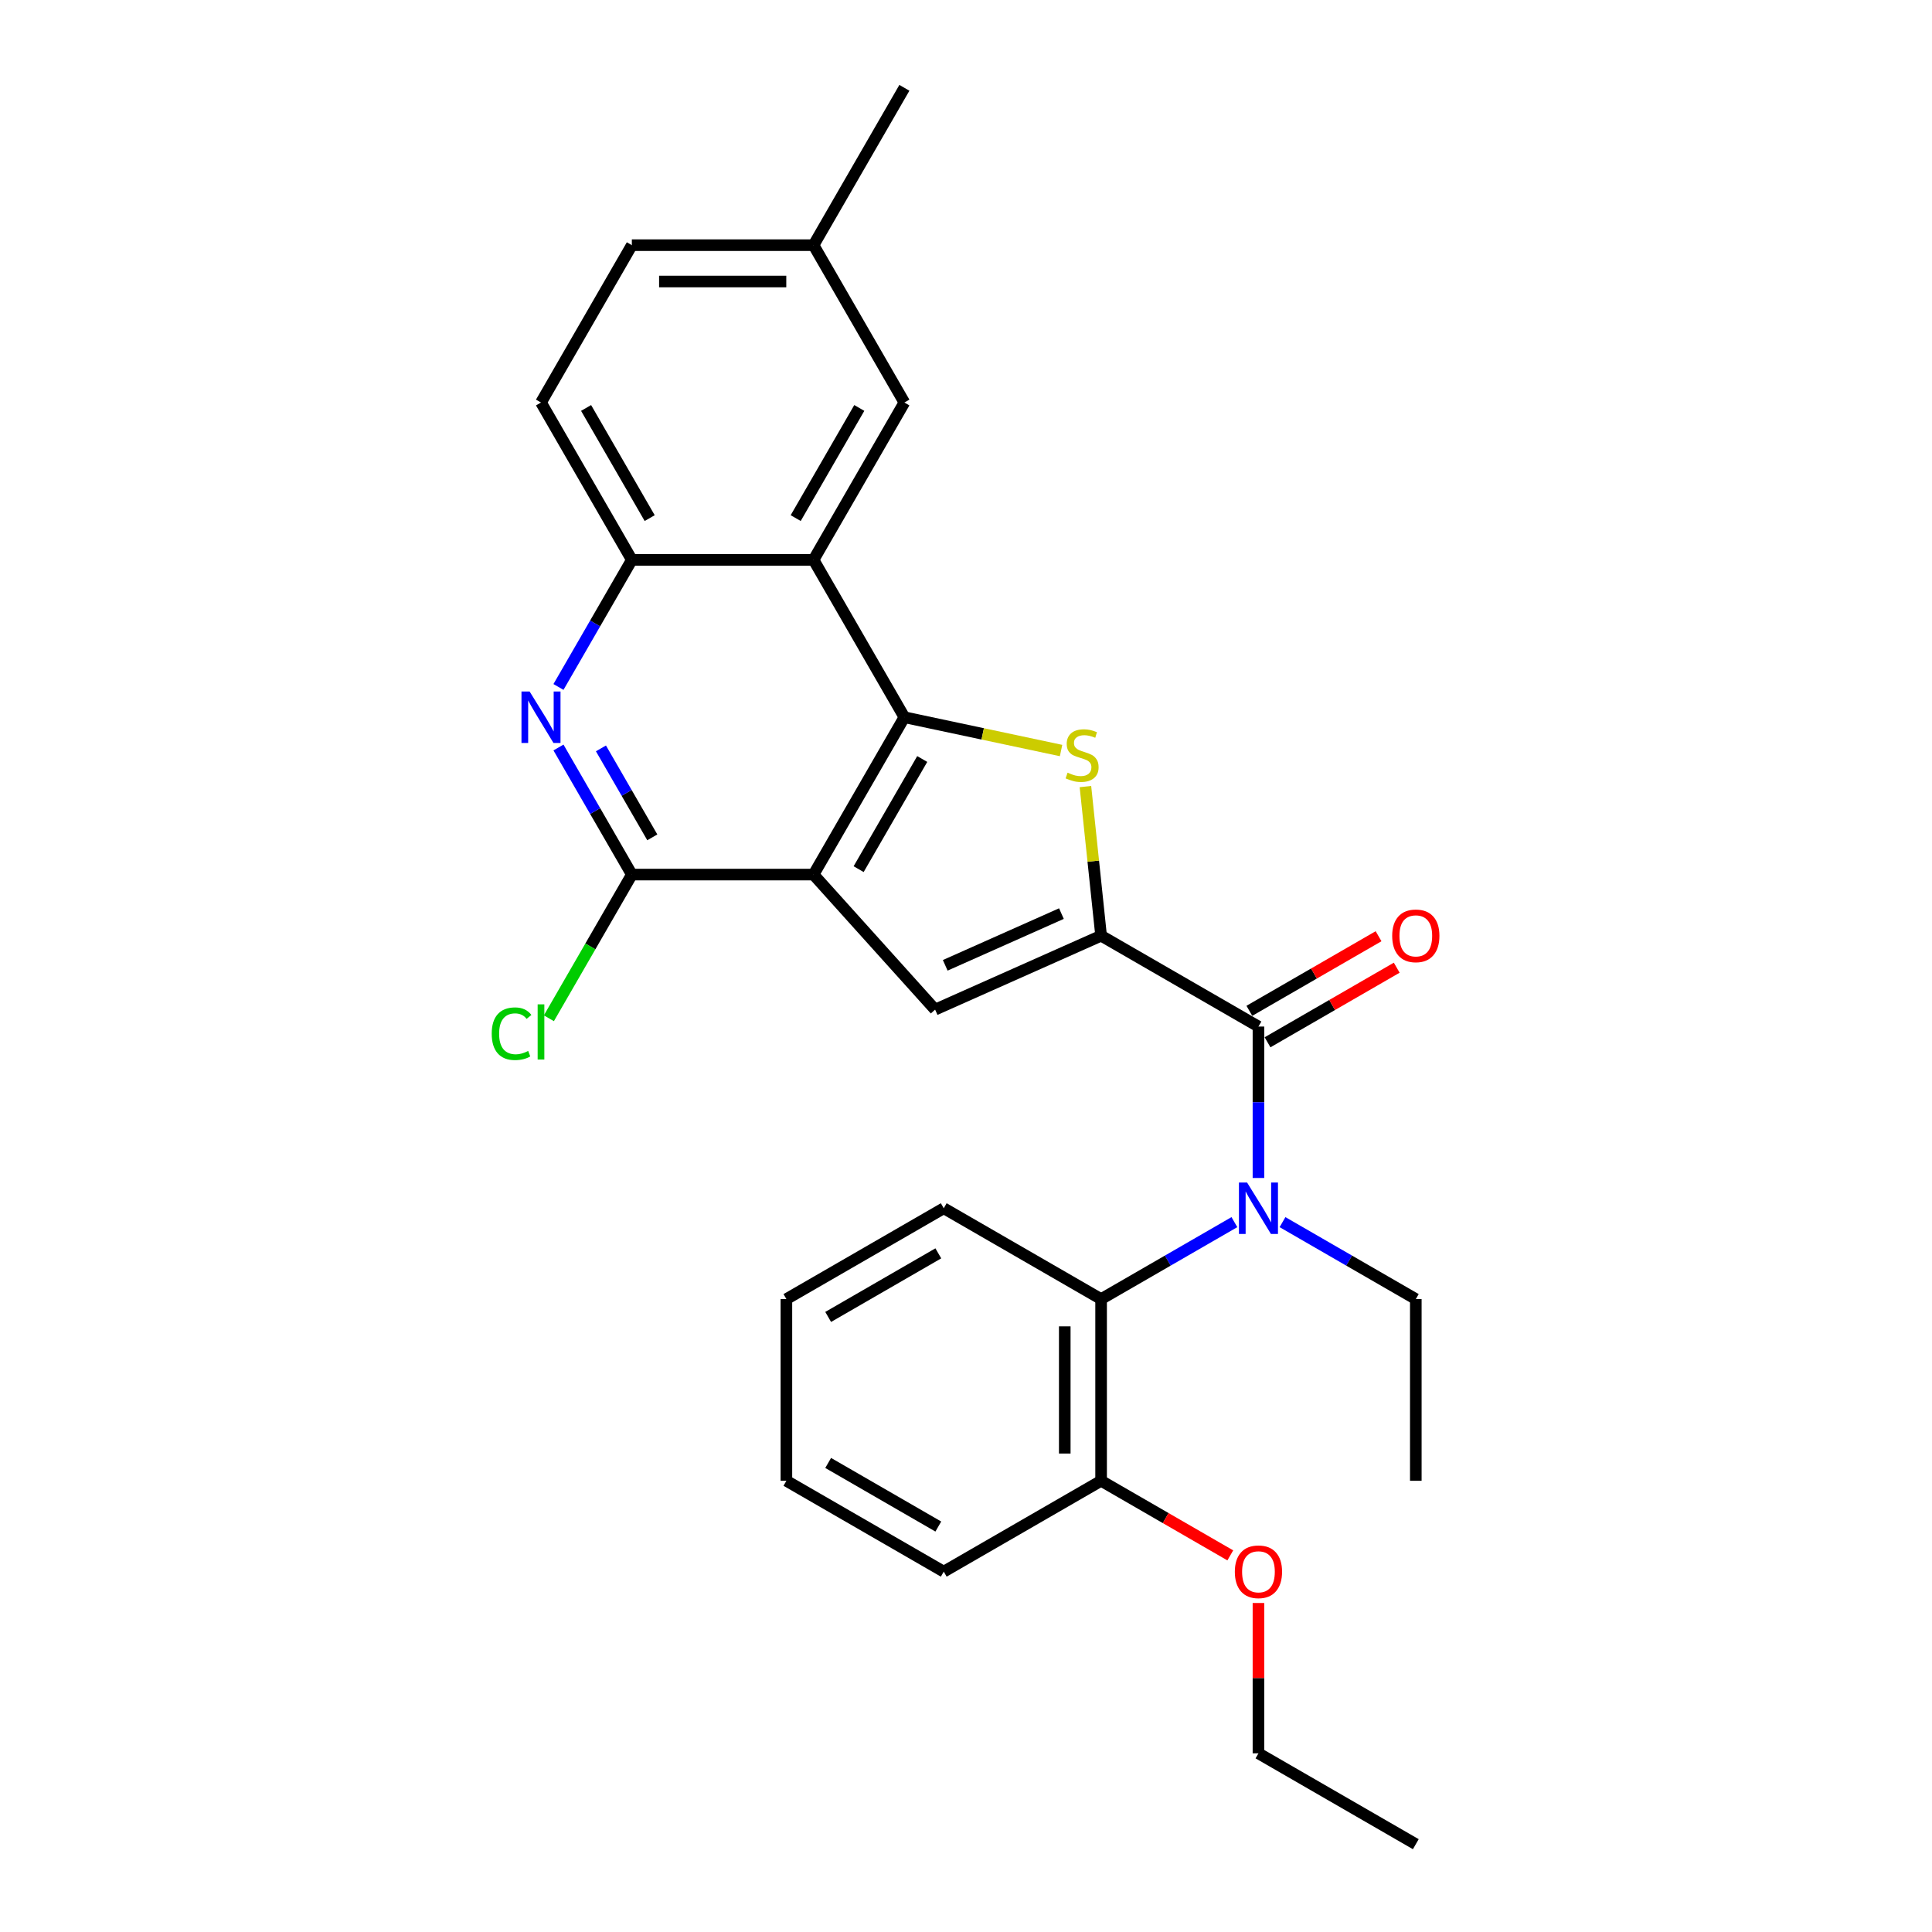 <?xml version='1.0' encoding='iso-8859-1'?>
<svg version='1.1' baseProfile='full'
              xmlns='http://www.w3.org/2000/svg'
                      xmlns:rdkit='http://www.rdkit.org/xml'
                      xmlns:xlink='http://www.w3.org/1999/xlink'
                  xml:space='preserve'
width='1000px' height='1000px' viewBox='0 0 1000 1000'>
<!-- END OF HEADER -->
<rect style='opacity:1.0;fill:#FFFFFF;stroke:none' width='1000' height='1000' x='0' y='0'> </rect>
<path class='bond-1' d='M 421.085,452.682 L 468.108,371.237' style='fill:none;fill-rule:evenodd;stroke:#000000;stroke-width:6px;stroke-linecap:butt;stroke-linejoin:miter;stroke-opacity:1' />
<path class='bond-1' d='M 444.428,449.87 L 477.343,392.858' style='fill:none;fill-rule:evenodd;stroke:#000000;stroke-width:6px;stroke-linecap:butt;stroke-linejoin:miter;stroke-opacity:1' />
<path class='bond-3' d='M 421.085,452.682 L 484.014,522.571' style='fill:none;fill-rule:evenodd;stroke:#000000;stroke-width:6px;stroke-linecap:butt;stroke-linejoin:miter;stroke-opacity:1' />
<path class='bond-5' d='M 421.085,452.682 L 327.04,452.682' style='fill:none;fill-rule:evenodd;stroke:#000000;stroke-width:6px;stroke-linecap:butt;stroke-linejoin:miter;stroke-opacity:1' />
<path class='bond-0' d='M 569.928,484.32 L 484.014,522.571' style='fill:none;fill-rule:evenodd;stroke:#000000;stroke-width:6px;stroke-linecap:butt;stroke-linejoin:miter;stroke-opacity:1' />
<path class='bond-0' d='M 549.391,472.874 L 489.25,499.651' style='fill:none;fill-rule:evenodd;stroke:#000000;stroke-width:6px;stroke-linecap:butt;stroke-linejoin:miter;stroke-opacity:1' />
<path class='bond-4' d='M 569.928,484.32 L 651.374,531.342' style='fill:none;fill-rule:evenodd;stroke:#000000;stroke-width:6px;stroke-linecap:butt;stroke-linejoin:miter;stroke-opacity:1' />
<path class='bond-28' d='M 569.928,484.32 L 565.872,445.727' style='fill:none;fill-rule:evenodd;stroke:#000000;stroke-width:6px;stroke-linecap:butt;stroke-linejoin:miter;stroke-opacity:1' />
<path class='bond-28' d='M 565.872,445.727 L 561.816,407.135' style='fill:none;fill-rule:evenodd;stroke:#CCCC00;stroke-width:6px;stroke-linecap:butt;stroke-linejoin:miter;stroke-opacity:1' />
<path class='bond-2' d='M 468.108,371.237 L 508.657,379.856' style='fill:none;fill-rule:evenodd;stroke:#000000;stroke-width:6px;stroke-linecap:butt;stroke-linejoin:miter;stroke-opacity:1' />
<path class='bond-2' d='M 508.657,379.856 L 549.207,388.475' style='fill:none;fill-rule:evenodd;stroke:#CCCC00;stroke-width:6px;stroke-linecap:butt;stroke-linejoin:miter;stroke-opacity:1' />
<path class='bond-6' d='M 468.108,371.237 L 421.085,289.791' style='fill:none;fill-rule:evenodd;stroke:#000000;stroke-width:6px;stroke-linecap:butt;stroke-linejoin:miter;stroke-opacity:1' />
<path class='bond-7' d='M 651.374,531.342 L 651.374,570.531' style='fill:none;fill-rule:evenodd;stroke:#000000;stroke-width:6px;stroke-linecap:butt;stroke-linejoin:miter;stroke-opacity:1' />
<path class='bond-7' d='M 651.374,570.531 L 651.374,609.719' style='fill:none;fill-rule:evenodd;stroke:#0000FF;stroke-width:6px;stroke-linecap:butt;stroke-linejoin:miter;stroke-opacity:1' />
<path class='bond-12' d='M 656.076,539.487 L 689.51,520.183' style='fill:none;fill-rule:evenodd;stroke:#000000;stroke-width:6px;stroke-linecap:butt;stroke-linejoin:miter;stroke-opacity:1' />
<path class='bond-12' d='M 689.51,520.183 L 722.944,500.88' style='fill:none;fill-rule:evenodd;stroke:#FF0000;stroke-width:6px;stroke-linecap:butt;stroke-linejoin:miter;stroke-opacity:1' />
<path class='bond-12' d='M 646.671,523.198 L 680.106,503.894' style='fill:none;fill-rule:evenodd;stroke:#000000;stroke-width:6px;stroke-linecap:butt;stroke-linejoin:miter;stroke-opacity:1' />
<path class='bond-12' d='M 680.106,503.894 L 713.54,484.591' style='fill:none;fill-rule:evenodd;stroke:#FF0000;stroke-width:6px;stroke-linecap:butt;stroke-linejoin:miter;stroke-opacity:1' />
<path class='bond-8' d='M 327.04,452.682 L 308.052,419.793' style='fill:none;fill-rule:evenodd;stroke:#000000;stroke-width:6px;stroke-linecap:butt;stroke-linejoin:miter;stroke-opacity:1' />
<path class='bond-8' d='M 308.052,419.793 L 289.063,386.904' style='fill:none;fill-rule:evenodd;stroke:#0000FF;stroke-width:6px;stroke-linecap:butt;stroke-linejoin:miter;stroke-opacity:1' />
<path class='bond-8' d='M 337.632,433.411 L 324.341,410.389' style='fill:none;fill-rule:evenodd;stroke:#000000;stroke-width:6px;stroke-linecap:butt;stroke-linejoin:miter;stroke-opacity:1' />
<path class='bond-8' d='M 324.341,410.389 L 311.049,387.367' style='fill:none;fill-rule:evenodd;stroke:#0000FF;stroke-width:6px;stroke-linecap:butt;stroke-linejoin:miter;stroke-opacity:1' />
<path class='bond-15' d='M 327.04,452.682 L 305.569,489.87' style='fill:none;fill-rule:evenodd;stroke:#000000;stroke-width:6px;stroke-linecap:butt;stroke-linejoin:miter;stroke-opacity:1' />
<path class='bond-15' d='M 305.569,489.87 L 284.099,527.058' style='fill:none;fill-rule:evenodd;stroke:#00CC00;stroke-width:6px;stroke-linecap:butt;stroke-linejoin:miter;stroke-opacity:1' />
<path class='bond-11' d='M 421.085,289.791 L 468.108,208.346' style='fill:none;fill-rule:evenodd;stroke:#000000;stroke-width:6px;stroke-linecap:butt;stroke-linejoin:miter;stroke-opacity:1' />
<path class='bond-11' d='M 411.849,268.17 L 444.765,211.158' style='fill:none;fill-rule:evenodd;stroke:#000000;stroke-width:6px;stroke-linecap:butt;stroke-linejoin:miter;stroke-opacity:1' />
<path class='bond-29' d='M 421.085,289.791 L 327.04,289.791' style='fill:none;fill-rule:evenodd;stroke:#000000;stroke-width:6px;stroke-linecap:butt;stroke-linejoin:miter;stroke-opacity:1' />
<path class='bond-10' d='M 638.922,632.576 L 604.425,652.493' style='fill:none;fill-rule:evenodd;stroke:#0000FF;stroke-width:6px;stroke-linecap:butt;stroke-linejoin:miter;stroke-opacity:1' />
<path class='bond-10' d='M 604.425,652.493 L 569.928,672.41' style='fill:none;fill-rule:evenodd;stroke:#000000;stroke-width:6px;stroke-linecap:butt;stroke-linejoin:miter;stroke-opacity:1' />
<path class='bond-18' d='M 663.825,632.576 L 698.322,652.493' style='fill:none;fill-rule:evenodd;stroke:#0000FF;stroke-width:6px;stroke-linecap:butt;stroke-linejoin:miter;stroke-opacity:1' />
<path class='bond-18' d='M 698.322,652.493 L 732.819,672.41' style='fill:none;fill-rule:evenodd;stroke:#000000;stroke-width:6px;stroke-linecap:butt;stroke-linejoin:miter;stroke-opacity:1' />
<path class='bond-9' d='M 289.063,355.569 L 308.052,322.68' style='fill:none;fill-rule:evenodd;stroke:#0000FF;stroke-width:6px;stroke-linecap:butt;stroke-linejoin:miter;stroke-opacity:1' />
<path class='bond-9' d='M 308.052,322.68 L 327.04,289.791' style='fill:none;fill-rule:evenodd;stroke:#000000;stroke-width:6px;stroke-linecap:butt;stroke-linejoin:miter;stroke-opacity:1' />
<path class='bond-14' d='M 327.04,289.791 L 280.017,208.346' style='fill:none;fill-rule:evenodd;stroke:#000000;stroke-width:6px;stroke-linecap:butt;stroke-linejoin:miter;stroke-opacity:1' />
<path class='bond-14' d='M 336.276,268.17 L 303.36,211.158' style='fill:none;fill-rule:evenodd;stroke:#000000;stroke-width:6px;stroke-linecap:butt;stroke-linejoin:miter;stroke-opacity:1' />
<path class='bond-13' d='M 569.928,672.41 L 569.928,766.455' style='fill:none;fill-rule:evenodd;stroke:#000000;stroke-width:6px;stroke-linecap:butt;stroke-linejoin:miter;stroke-opacity:1' />
<path class='bond-13' d='M 551.119,686.517 L 551.119,752.348' style='fill:none;fill-rule:evenodd;stroke:#000000;stroke-width:6px;stroke-linecap:butt;stroke-linejoin:miter;stroke-opacity:1' />
<path class='bond-20' d='M 569.928,672.41 L 488.483,625.387' style='fill:none;fill-rule:evenodd;stroke:#000000;stroke-width:6px;stroke-linecap:butt;stroke-linejoin:miter;stroke-opacity:1' />
<path class='bond-16' d='M 468.108,208.346 L 421.085,126.9' style='fill:none;fill-rule:evenodd;stroke:#000000;stroke-width:6px;stroke-linecap:butt;stroke-linejoin:miter;stroke-opacity:1' />
<path class='bond-19' d='M 569.928,766.455 L 603.362,785.758' style='fill:none;fill-rule:evenodd;stroke:#000000;stroke-width:6px;stroke-linecap:butt;stroke-linejoin:miter;stroke-opacity:1' />
<path class='bond-19' d='M 603.362,785.758 L 636.797,805.062' style='fill:none;fill-rule:evenodd;stroke:#FF0000;stroke-width:6px;stroke-linecap:butt;stroke-linejoin:miter;stroke-opacity:1' />
<path class='bond-21' d='M 569.928,766.455 L 488.483,813.478' style='fill:none;fill-rule:evenodd;stroke:#000000;stroke-width:6px;stroke-linecap:butt;stroke-linejoin:miter;stroke-opacity:1' />
<path class='bond-17' d='M 280.017,208.346 L 327.04,126.9' style='fill:none;fill-rule:evenodd;stroke:#000000;stroke-width:6px;stroke-linecap:butt;stroke-linejoin:miter;stroke-opacity:1' />
<path class='bond-23' d='M 421.085,126.9 L 468.108,45.455' style='fill:none;fill-rule:evenodd;stroke:#000000;stroke-width:6px;stroke-linecap:butt;stroke-linejoin:miter;stroke-opacity:1' />
<path class='bond-30' d='M 421.085,126.9 L 327.04,126.9' style='fill:none;fill-rule:evenodd;stroke:#000000;stroke-width:6px;stroke-linecap:butt;stroke-linejoin:miter;stroke-opacity:1' />
<path class='bond-30' d='M 406.978,145.709 L 341.147,145.709' style='fill:none;fill-rule:evenodd;stroke:#000000;stroke-width:6px;stroke-linecap:butt;stroke-linejoin:miter;stroke-opacity:1' />
<path class='bond-24' d='M 732.819,672.41 L 732.819,766.455' style='fill:none;fill-rule:evenodd;stroke:#000000;stroke-width:6px;stroke-linecap:butt;stroke-linejoin:miter;stroke-opacity:1' />
<path class='bond-22' d='M 651.374,829.71 L 651.374,868.616' style='fill:none;fill-rule:evenodd;stroke:#FF0000;stroke-width:6px;stroke-linecap:butt;stroke-linejoin:miter;stroke-opacity:1' />
<path class='bond-22' d='M 651.374,868.616 L 651.374,907.523' style='fill:none;fill-rule:evenodd;stroke:#000000;stroke-width:6px;stroke-linecap:butt;stroke-linejoin:miter;stroke-opacity:1' />
<path class='bond-25' d='M 488.483,625.387 L 407.037,672.41' style='fill:none;fill-rule:evenodd;stroke:#000000;stroke-width:6px;stroke-linecap:butt;stroke-linejoin:miter;stroke-opacity:1' />
<path class='bond-25' d='M 485.67,648.73 L 428.658,681.646' style='fill:none;fill-rule:evenodd;stroke:#000000;stroke-width:6px;stroke-linecap:butt;stroke-linejoin:miter;stroke-opacity:1' />
<path class='bond-31' d='M 488.483,813.478 L 407.037,766.455' style='fill:none;fill-rule:evenodd;stroke:#000000;stroke-width:6px;stroke-linecap:butt;stroke-linejoin:miter;stroke-opacity:1' />
<path class='bond-31' d='M 485.67,790.135 L 428.658,757.219' style='fill:none;fill-rule:evenodd;stroke:#000000;stroke-width:6px;stroke-linecap:butt;stroke-linejoin:miter;stroke-opacity:1' />
<path class='bond-26' d='M 651.374,907.523 L 732.819,954.545' style='fill:none;fill-rule:evenodd;stroke:#000000;stroke-width:6px;stroke-linecap:butt;stroke-linejoin:miter;stroke-opacity:1' />
<path class='bond-27' d='M 407.037,672.41 L 407.037,766.455' style='fill:none;fill-rule:evenodd;stroke:#000000;stroke-width:6px;stroke-linecap:butt;stroke-linejoin:miter;stroke-opacity:1' />
<path  class='atom-3' d='M 552.574 399.931
Q 552.875 400.044, 554.116 400.57
Q 555.358 401.097, 556.712 401.436
Q 558.104 401.737, 559.458 401.737
Q 561.979 401.737, 563.446 400.533
Q 564.913 399.291, 564.913 397.147
Q 564.913 395.68, 564.16 394.777
Q 563.446 393.874, 562.317 393.385
Q 561.189 392.896, 559.308 392.332
Q 556.938 391.617, 555.508 390.94
Q 554.116 390.263, 553.101 388.834
Q 552.123 387.404, 552.123 384.996
Q 552.123 381.648, 554.38 379.579
Q 556.674 377.51, 561.189 377.51
Q 564.273 377.51, 567.772 378.978
L 566.907 381.874
Q 563.709 380.558, 561.301 380.558
Q 558.706 380.558, 557.276 381.648
Q 555.847 382.702, 555.884 384.545
Q 555.884 385.975, 556.599 386.84
Q 557.352 387.705, 558.405 388.194
Q 559.496 388.683, 561.301 389.247
Q 563.709 390, 565.138 390.752
Q 566.568 391.504, 567.584 393.047
Q 568.637 394.551, 568.637 397.147
Q 568.637 400.834, 566.154 402.827
Q 563.709 404.784, 559.609 404.784
Q 557.239 404.784, 555.433 404.257
Q 553.665 403.768, 551.558 402.903
L 552.574 399.931
' fill='#CCCC00'/>
<path  class='atom-8' d='M 645.486 612.071
L 654.214 626.177
Q 655.079 627.569, 656.471 630.09
Q 657.863 632.61, 657.938 632.761
L 657.938 612.071
L 661.474 612.071
L 661.474 638.704
L 657.825 638.704
L 648.458 623.281
Q 647.367 621.475, 646.201 619.406
Q 645.073 617.337, 644.734 616.698
L 644.734 638.704
L 641.273 638.704
L 641.273 612.071
L 645.486 612.071
' fill='#0000FF'/>
<path  class='atom-9' d='M 274.13 357.92
L 282.857 372.027
Q 283.723 373.418, 285.115 375.939
Q 286.506 378.459, 286.582 378.61
L 286.582 357.92
L 290.118 357.92
L 290.118 384.553
L 286.469 384.553
L 277.102 369.13
Q 276.011 367.324, 274.845 365.255
Q 273.716 363.186, 273.378 362.547
L 273.378 384.553
L 269.917 384.553
L 269.917 357.92
L 274.13 357.92
' fill='#0000FF'/>
<path  class='atom-13' d='M 720.593 484.395
Q 720.593 478, 723.753 474.426
Q 726.913 470.852, 732.819 470.852
Q 738.725 470.852, 741.885 474.426
Q 745.045 478, 745.045 484.395
Q 745.045 490.865, 741.847 494.552
Q 738.65 498.201, 732.819 498.201
Q 726.951 498.201, 723.753 494.552
Q 720.593 490.903, 720.593 484.395
M 732.819 495.191
Q 736.882 495.191, 739.064 492.483
Q 741.283 489.737, 741.283 484.395
Q 741.283 479.166, 739.064 476.533
Q 736.882 473.862, 732.819 473.862
Q 728.756 473.862, 726.537 476.495
Q 724.355 479.128, 724.355 484.395
Q 724.355 489.774, 726.537 492.483
Q 728.756 495.191, 732.819 495.191
' fill='#FF0000'/>
<path  class='atom-16' d='M 254.512 535.049
Q 254.512 528.428, 257.597 524.968
Q 260.719 521.469, 266.625 521.469
Q 272.117 521.469, 275.052 525.344
L 272.569 527.375
Q 270.425 524.554, 266.625 524.554
Q 262.6 524.554, 260.456 527.262
Q 258.349 529.933, 258.349 535.049
Q 258.349 540.316, 260.531 543.024
Q 262.751 545.733, 267.039 545.733
Q 269.973 545.733, 273.397 543.965
L 274.45 546.786
Q 273.058 547.689, 270.951 548.216
Q 268.845 548.742, 266.512 548.742
Q 260.719 548.742, 257.597 545.206
Q 254.512 541.67, 254.512 535.049
' fill='#00CC00'/>
<path  class='atom-16' d='M 278.287 519.852
L 281.748 519.852
L 281.748 548.404
L 278.287 548.404
L 278.287 519.852
' fill='#00CC00'/>
<path  class='atom-20' d='M 639.148 813.553
Q 639.148 807.158, 642.308 803.584
Q 645.468 800.01, 651.374 800.01
Q 657.28 800.01, 660.44 803.584
Q 663.599 807.158, 663.599 813.553
Q 663.599 820.023, 660.402 823.71
Q 657.204 827.359, 651.374 827.359
Q 645.505 827.359, 642.308 823.71
Q 639.148 820.061, 639.148 813.553
M 651.374 824.349
Q 655.436 824.349, 657.618 821.641
Q 659.838 818.895, 659.838 813.553
Q 659.838 808.324, 657.618 805.691
Q 655.436 803.02, 651.374 803.02
Q 647.311 803.02, 645.091 805.653
Q 642.91 808.286, 642.91 813.553
Q 642.91 818.932, 645.091 821.641
Q 647.311 824.349, 651.374 824.349
' fill='#FF0000'/>
</svg>
